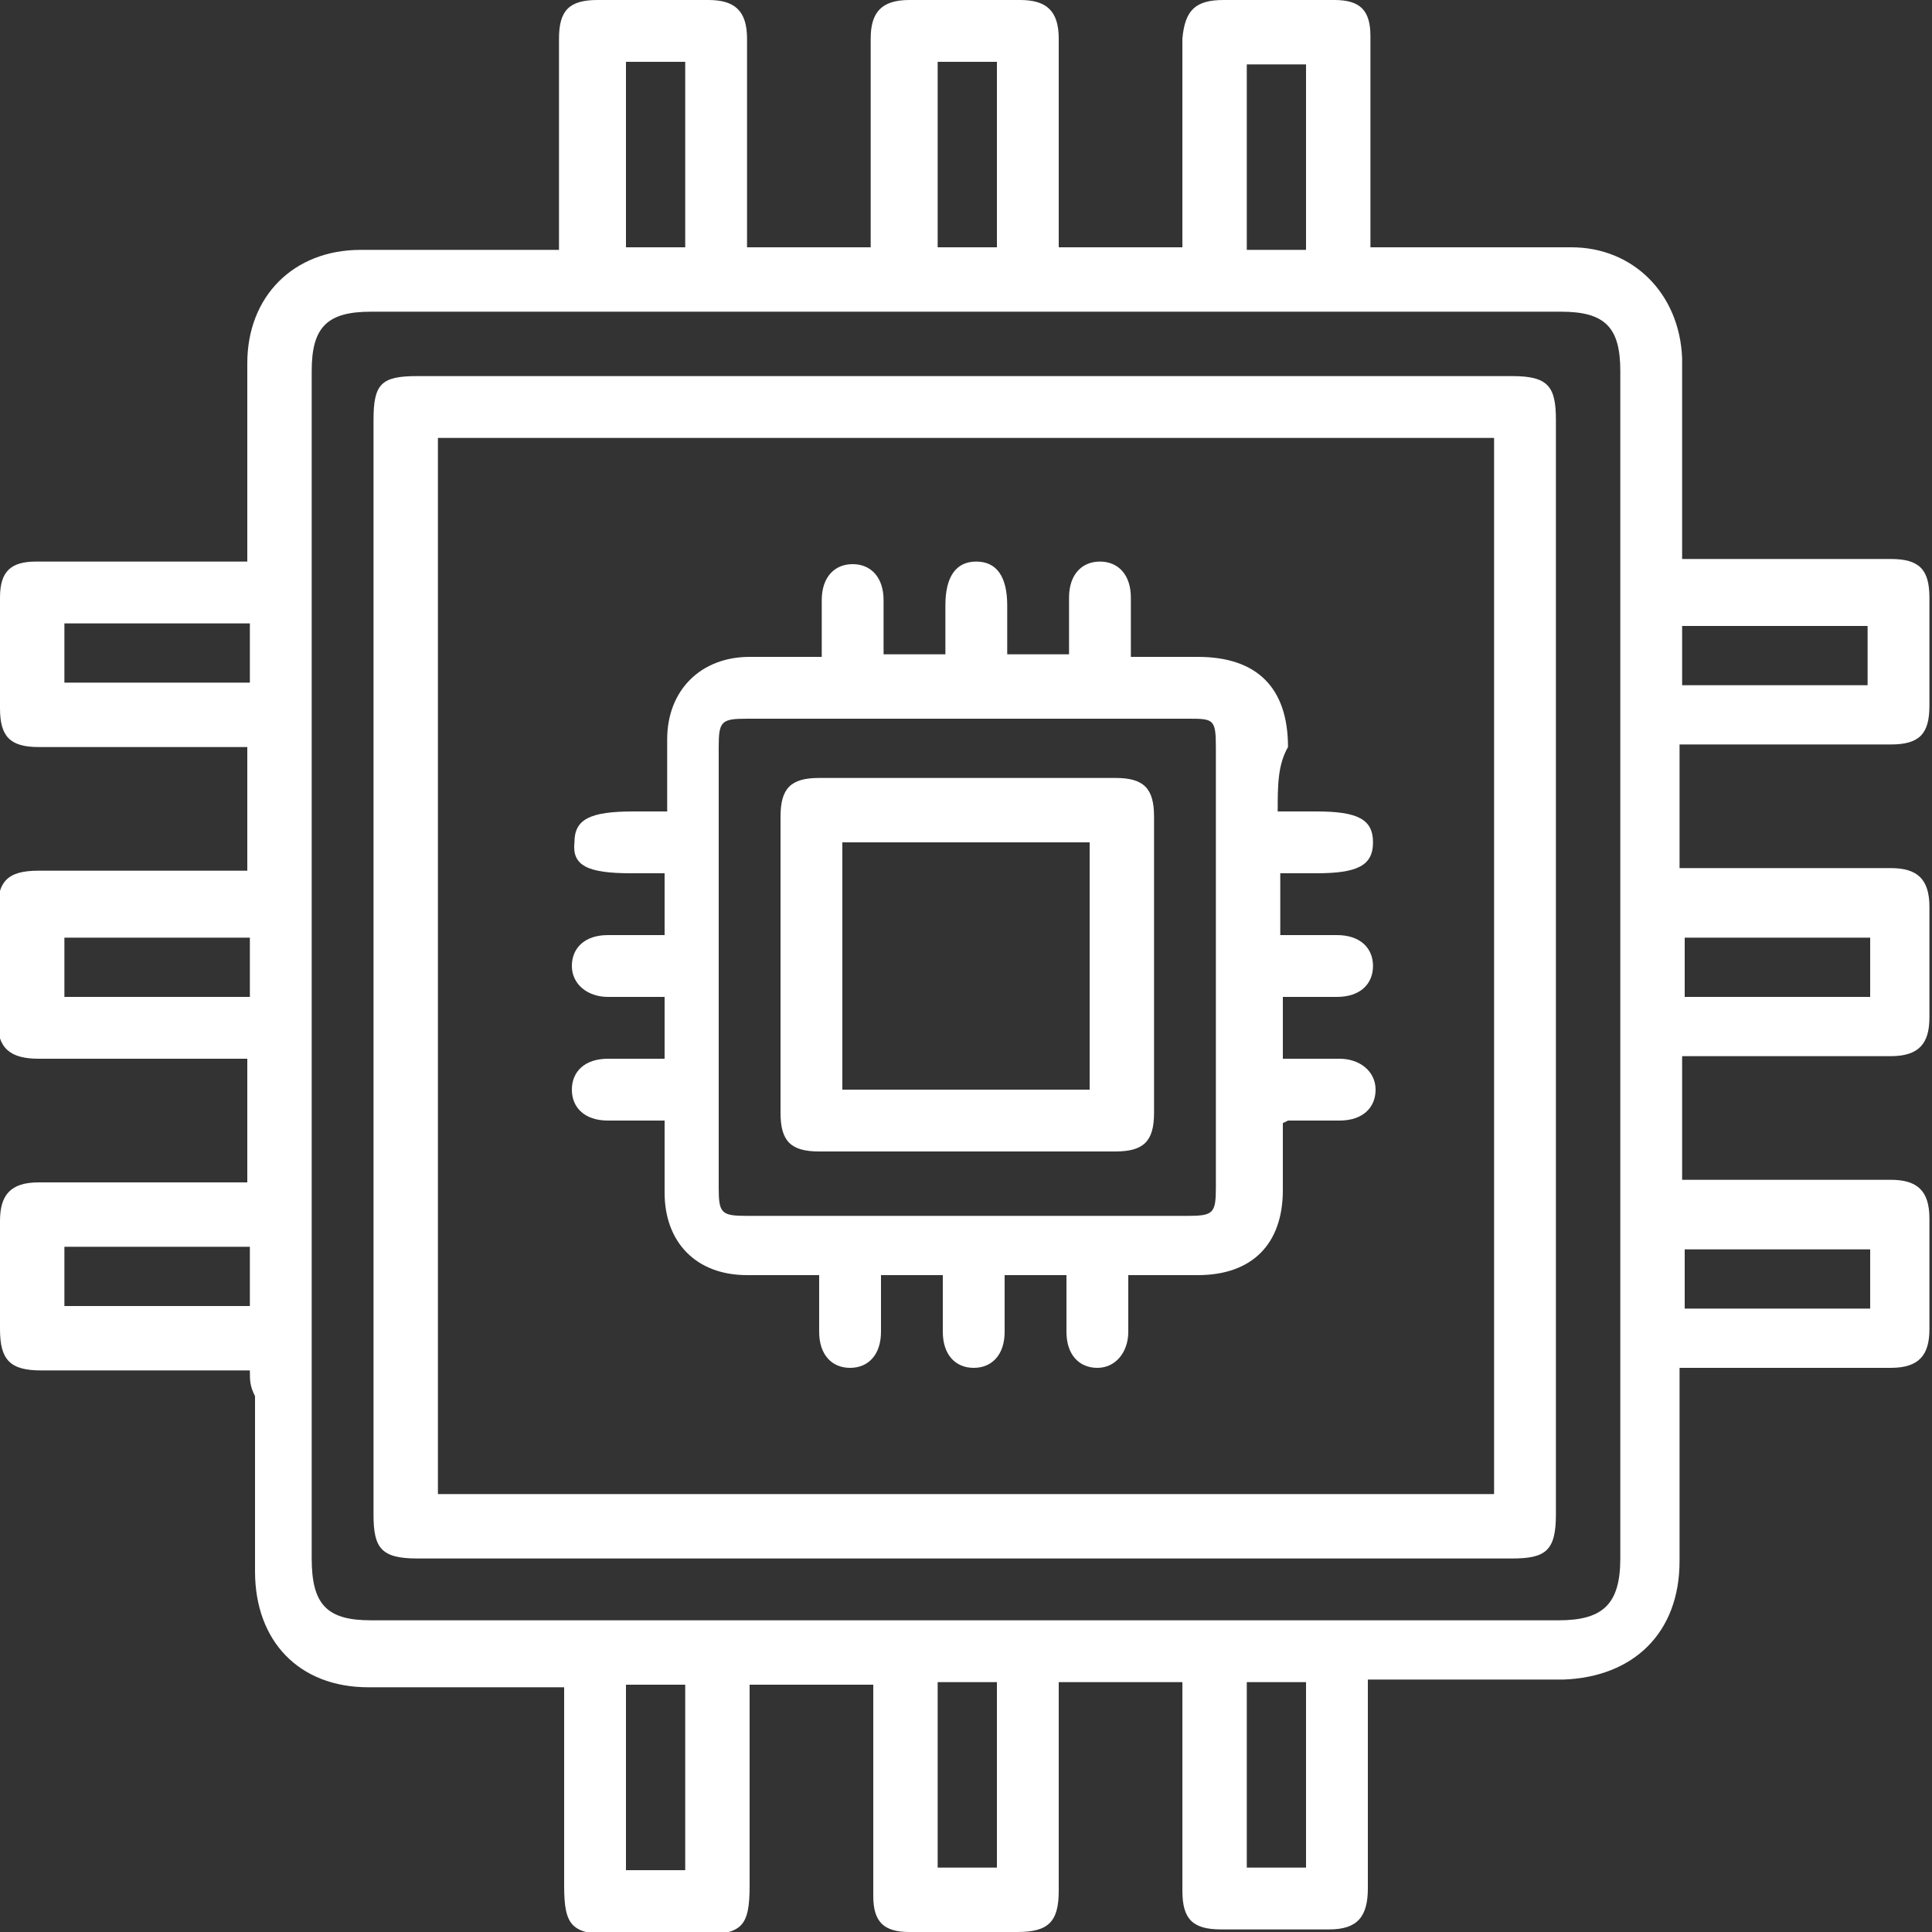 <?xml version="1.0" encoding="utf-8"?>
<!-- Generator: Adobe Illustrator 25.2.0, SVG Export Plug-In . SVG Version: 6.00 Build 0)  -->
<svg version="1.1" id="Layer_1" xmlns="http://www.w3.org/2000/svg" xmlns:xlink="http://www.w3.org/1999/xlink" x="0px" y="0px"
	 width="75px" height="75px" viewBox="0 0 75 75" style="enable-background:new 0 0 75 75;" xml:space="preserve">
<rect x="0" y="0" width="75" height="75" fill="#333333" stroke="none"/>
<style type="text/css">
	.st0{fill:#FFFFFF;}
</style>
<g>
	<path class="st0" d="M9.7,53.2c-2.8,0-5.4,0-8.1,0c-1.2,0-1.6-0.4-1.6-1.6c0-1.4,0-2.8,0-4.2c0-1,0.4-1.5,1.5-1.5
		c2.7,0,5.4,0,8.1,0c0-1.6,0-3.2,0-4.8c-0.3,0-0.5,0-0.8,0c-2.4,0-4.8,0-7.3,0c-1.1,0-1.6-0.4-1.6-1.5c0-1.4,0-2.8,0-4.2
		c0-1.2,0.4-1.6,1.6-1.6c2.4,0,4.8,0,7.3,0c0.2,0,0.5,0,0.8,0c0-1.6,0-3.2,0-4.8c-0.3,0-0.5,0-0.8,0c-2.4,0-4.9,0-7.3,0
		C0.4,29,0,28.6,0,27.5c0-1.4,0-2.9,0-4.3c0-1,0.4-1.4,1.4-1.4c2.4,0,4.9,0,7.3,0c0.3,0,0.5,0,0.9,0c0-0.3,0-0.6,0-0.9
		c0-2.3,0-4.5,0-6.8c0-2.6,1.8-4.4,4.4-4.4c2.3,0,4.6,0,6.9,0c0.2,0,0.5,0,0.8,0c0-1,0-1.9,0-2.8c0-1.8,0-3.6,0-5.4
		c0-1.1,0.4-1.5,1.5-1.5c1.4,0,2.9,0,4.3,0c1,0,1.5,0.4,1.5,1.5c0,2.7,0,5.4,0,8.1c1.6,0,3.2,0,4.8,0c0-1,0-2,0-2.9
		c0-1.7,0-3.5,0-5.2c0-1,0.4-1.5,1.5-1.5c1.4,0,2.9,0,4.3,0c1,0,1.5,0.4,1.5,1.5c0,2.7,0,5.4,0,8.1c1.6,0,3.2,0,4.8,0
		c0-0.2,0-0.5,0-0.8c0-2.4,0-4.9,0-7.3C46,0.4,46.4,0,47.5,0c1.4,0,2.9,0,4.3,0c1,0,1.4,0.4,1.4,1.4c0,2.4,0,4.9,0,7.3
		c0,0.3,0,0.5,0,0.9c0.6,0,1.2,0,1.8,0c2,0,4,0,6,0c2.4,0,4.2,1.8,4.3,4.3c0,2.6,0,5.1,0,7.8c0.3,0,0.6,0,0.8,0c2.4,0,4.9,0,7.3,0
		c1.1,0,1.5,0.4,1.5,1.5c0,1.4,0,2.8,0,4.2c0,1.1-0.4,1.5-1.5,1.5c-2.4,0-4.8,0-7.3,0c-0.3,0-0.5,0-0.9,0c0,1.6,0,3.2,0,4.8
		c1.5,0,2.9,0,4.4,0c1.3,0,2.5,0,3.8,0c1,0,1.5,0.4,1.5,1.5c0,1.4,0,2.9,0,4.3c0,1-0.4,1.5-1.5,1.5c-2.7,0-5.4,0-8.1,0
		c0,1.6,0,3.2,0,4.8c0.9,0,1.7,0,2.6,0c1.8,0,3.7,0,5.5,0c1,0,1.5,0.4,1.5,1.5c0,1.4,0,2.9,0,4.3c0,1-0.4,1.5-1.5,1.5
		c-2.7,0-5.4,0-8.2,0c0,0.3,0,0.6,0,0.8c0,2.2,0,4.5,0,6.7c0,2.8-1.8,4.5-4.5,4.6c-2.5,0-5,0-7.6,0c0,0.3,0,0.6,0,0.8
		c0,2.4,0,4.8,0,7.3c0,1.1-0.4,1.6-1.5,1.6c-1.4,0-2.8,0-4.2,0c-1.1,0-1.5-0.4-1.5-1.5c0-2.4,0-4.8,0-7.3c0-0.3,0-0.5,0-0.8
		c-1.6,0-3.2,0-4.8,0c0,0.3,0,0.5,0,0.8c0,2.4,0,4.8,0,7.3c0,1.2-0.4,1.6-1.6,1.6c-1.4,0-2.8,0-4.2,0c-1,0-1.4-0.4-1.4-1.4
		c0-2.4,0-4.9,0-7.3c0-0.3,0-0.5,0-0.9c-1.6,0-3.2,0-4.8,0c0,0.2,0,0.5,0,0.8c0,2.3,0,4.6,0,7c0,1.6-0.3,1.9-1.9,1.9
		c-1.1,0-2.2,0-3.3,0c-1.7,0-2-0.3-2-1.9c0-2.5,0-5.1,0-7.7c-0.3,0-0.6,0-0.8,0c-2.3,0-4.5,0-6.8,0c-2.7,0-4.4-1.8-4.4-4.5
		c0-2.3,0-4.5,0-6.8C9.7,53.8,9.7,53.6,9.7,53.2z M37.4,62.9c7.7,0,15.4,0,23.1,0c1.7,0,2.4-0.6,2.4-2.4c0-15.4,0-30.7,0-46.1
		c0-1.7-0.6-2.3-2.3-2.3c-15.4,0-30.8,0-46.2,0c-1.7,0-2.3,0.6-2.3,2.3c0,15.4,0,30.7,0,46.1c0,1.8,0.6,2.4,2.3,2.4
		C22.1,62.9,29.8,62.9,37.4,62.9z M24.3,2.4c0,2.4,0,4.8,0,7.2c0.8,0,1.5,0,2.3,0c0-2.4,0-4.8,0-7.2C25.8,2.4,25.1,2.4,24.3,2.4z
		 M38.7,9.6c0-2.4,0-4.8,0-7.2c-0.8,0-1.6,0-2.3,0c0,2.4,0,4.8,0,7.2C37.1,9.6,37.9,9.6,38.7,9.6z M48.4,2.5c0,2.4,0,4.8,0,7.2
		c0.8,0,1.6,0,2.3,0c0-2.4,0-4.8,0-7.2C50,2.5,49.2,2.5,48.4,2.5z M2.5,24.2c0,0.8,0,1.6,0,2.3c2.4,0,4.8,0,7.2,0c0-0.8,0-1.5,0-2.3
		C7.3,24.2,4.9,24.2,2.5,24.2z M65.3,26.6c2.4,0,4.8,0,7.2,0c0-0.8,0-1.6,0-2.3c-2.4,0-4.8,0-7.2,0C65.3,25,65.3,25.8,65.3,26.6z
		 M2.5,38.7c2.4,0,4.8,0,7.2,0c0-0.8,0-1.6,0-2.3c-2.4,0-4.8,0-7.2,0C2.5,37.1,2.5,37.9,2.5,38.7z M65.4,38.7c2.4,0,4.8,0,7.2,0
		c0-0.8,0-1.6,0-2.3c-2.4,0-4.8,0-7.2,0C65.4,37.1,65.4,37.9,65.4,38.7z M9.7,48.4c-2.5,0-4.8,0-7.2,0c0,0.8,0,1.5,0,2.3
		c2.4,0,4.8,0,7.2,0C9.7,50,9.7,49.2,9.7,48.4z M65.4,50.8c2.4,0,4.8,0,7.2,0c0-0.8,0-1.6,0-2.3c-2.4,0-4.8,0-7.2,0
		C65.4,49.2,65.4,50,65.4,50.8z M26.6,72.6c0-2.4,0-4.8,0-7.2c-0.8,0-1.5,0-2.3,0c0,2.4,0,4.8,0,7.2C25,72.6,25.8,72.6,26.6,72.6z
		 M38.7,72.5c0-2.4,0-4.8,0-7.2c-0.8,0-1.6,0-2.3,0c0,2.4,0,4.8,0,7.2C37.1,72.5,37.9,72.5,38.7,72.5z M48.4,72.5c0.8,0,1.6,0,2.3,0
		c0-2.4,0-4.8,0-7.2c-0.8,0-1.6,0-2.3,0C48.4,67.8,48.4,70.1,48.4,72.5z"/>
	<path class="st0" d="M14.5,37.5c0-7.1,0-14.2,0-21.2c0-1.4,0.3-1.7,1.7-1.7c14.2,0,28.3,0,42.5,0c1.4,0,1.7,0.4,1.7,1.7
		c0,14.2,0,28.3,0,42.5c0,1.4-0.4,1.7-1.7,1.7c-14.2,0-28.3,0-42.5,0c-1.4,0-1.7-0.4-1.7-1.7C14.5,51.7,14.5,44.6,14.5,37.5z M58,58
		c0-13.7,0-27.4,0-41c-13.7,0-27.4,0-41,0c0,13.7,0,27.4,0,41C30.7,58,44.3,58,58,58z"/>
	<path class="st0" d="M49.6,31.5c0.6,0,1,0,1.5,0c1.6,0,2.2,0.3,2.2,1.2s-0.6,1.2-2.2,1.2c-0.4,0-0.9,0-1.4,0c0,0.8,0,1.6,0,2.4
		c0.7,0,1.4,0,2.2,0c0.9,0,1.4,0.5,1.4,1.2s-0.5,1.2-1.4,1.2c-0.7,0-1.4,0-2.1,0c0,0.8,0,1.6,0,2.4c0.7,0,1.5,0,2.2,0
		c0.8,0,1.4,0.5,1.4,1.2s-0.5,1.2-1.4,1.2c-0.7,0-1.4,0-2,0c0,0,0,0-0.2,0.1c0,0.9,0,1.8,0,2.6c0,2.1-1.2,3.3-3.3,3.3
		c-0.9,0-1.8,0-2.7,0c0,0.8,0,1.5,0,2.2c0,0.8-0.5,1.4-1.2,1.4s-1.2-0.5-1.2-1.4c0-0.7,0-1.4,0-2.2c-0.8,0-1.6,0-2.4,0
		c0,0.7,0,1.4,0,2.2c0,0.9-0.5,1.4-1.2,1.4s-1.2-0.5-1.2-1.4c0-0.7,0-1.4,0-2.2c-0.8,0-1.6,0-2.4,0c0,0.7,0,1.4,0,2.2
		c0,0.9-0.5,1.4-1.2,1.4s-1.2-0.5-1.2-1.4c0-0.7,0-1.4,0-2.2c-1,0-1.9,0-2.8,0c-2,0-3.2-1.3-3.2-3.2c0-0.9,0-1.8,0-2.8
		c-0.7,0-1.5,0-2.2,0c-0.9,0-1.4-0.5-1.4-1.2s0.5-1.2,1.4-1.2c0.7,0,1.4,0,2.2,0c0-0.8,0-1.6,0-2.4c-0.7,0-1.5,0-2.2,0
		c-0.8,0-1.4-0.5-1.4-1.2s0.5-1.2,1.4-1.2c0.4,0,0.7,0,1.1,0s0.7,0,1.1,0c0-0.8,0-1.6,0-2.4c-0.4,0-0.9,0-1.3,0
		c-1.7,0-2.3-0.3-2.2-1.2c0-0.9,0.6-1.2,2.3-1.2c0.4,0,0.8,0,1.3,0c0-1,0-1.9,0-2.8c0-1.9,1.3-3.2,3.2-3.2c0.9,0,1.8,0,2.8,0
		c0-0.8,0-1.5,0-2.2c0-0.9,0.5-1.4,1.2-1.4s1.2,0.5,1.2,1.4c0,0.7,0,1.4,0,2.1c0.8,0,1.5,0,2.4,0c0-0.6,0-1.3,0-1.9
		c0-1.1,0.4-1.7,1.2-1.7s1.2,0.6,1.2,1.7c0,0.6,0,1.1,0,1.7c0,0,0,0.1,0,0.2c0.8,0,1.5,0,2.4,0c0-0.7,0-1.4,0-2.2
		c0-0.9,0.5-1.4,1.2-1.4s1.2,0.5,1.2,1.4c0,0.4,0,0.7,0,1.1s0,0.7,0,1.2c0.9,0,1.7,0,2.6,0c2.3,0,3.5,1.2,3.5,3.5
		C49.6,29.7,49.6,30.5,49.6,31.5z M47.2,37.5c0-2.8,0-5.7,0-8.5c0-1.1-0.1-1.1-1.1-1.1c-5.7,0-11.4,0-17.1,0c-1,0-1.1,0.1-1.1,1.1
		c0,5.7,0,11.4,0,17.1c0,1,0.1,1.1,1.1,1.1c5.7,0,11.4,0,17.1,0c1,0,1.1-0.1,1.1-1.1C47.2,43.2,47.2,40.3,47.2,37.5z"/>
	<path class="st0" d="M37.6,30.2c1.9,0,3.8,0,5.7,0c1.1,0,1.5,0.4,1.5,1.5c0,3.8,0,7.7,0,11.5c0,1.1-0.4,1.5-1.5,1.5
		c-3.8,0-7.7,0-11.5,0c-1.1,0-1.5-0.4-1.5-1.5c0-3.8,0-7.7,0-11.5c0-1.1,0.4-1.5,1.5-1.5C33.7,30.2,35.6,30.2,37.6,30.2z M42.3,42.3
		c0-3.2,0-6.4,0-9.6c-3.2,0-6.4,0-9.6,0c0,3.2,0,6.4,0,9.6C35.9,42.3,39.1,42.3,42.3,42.3z"/>
</g>
</svg>
